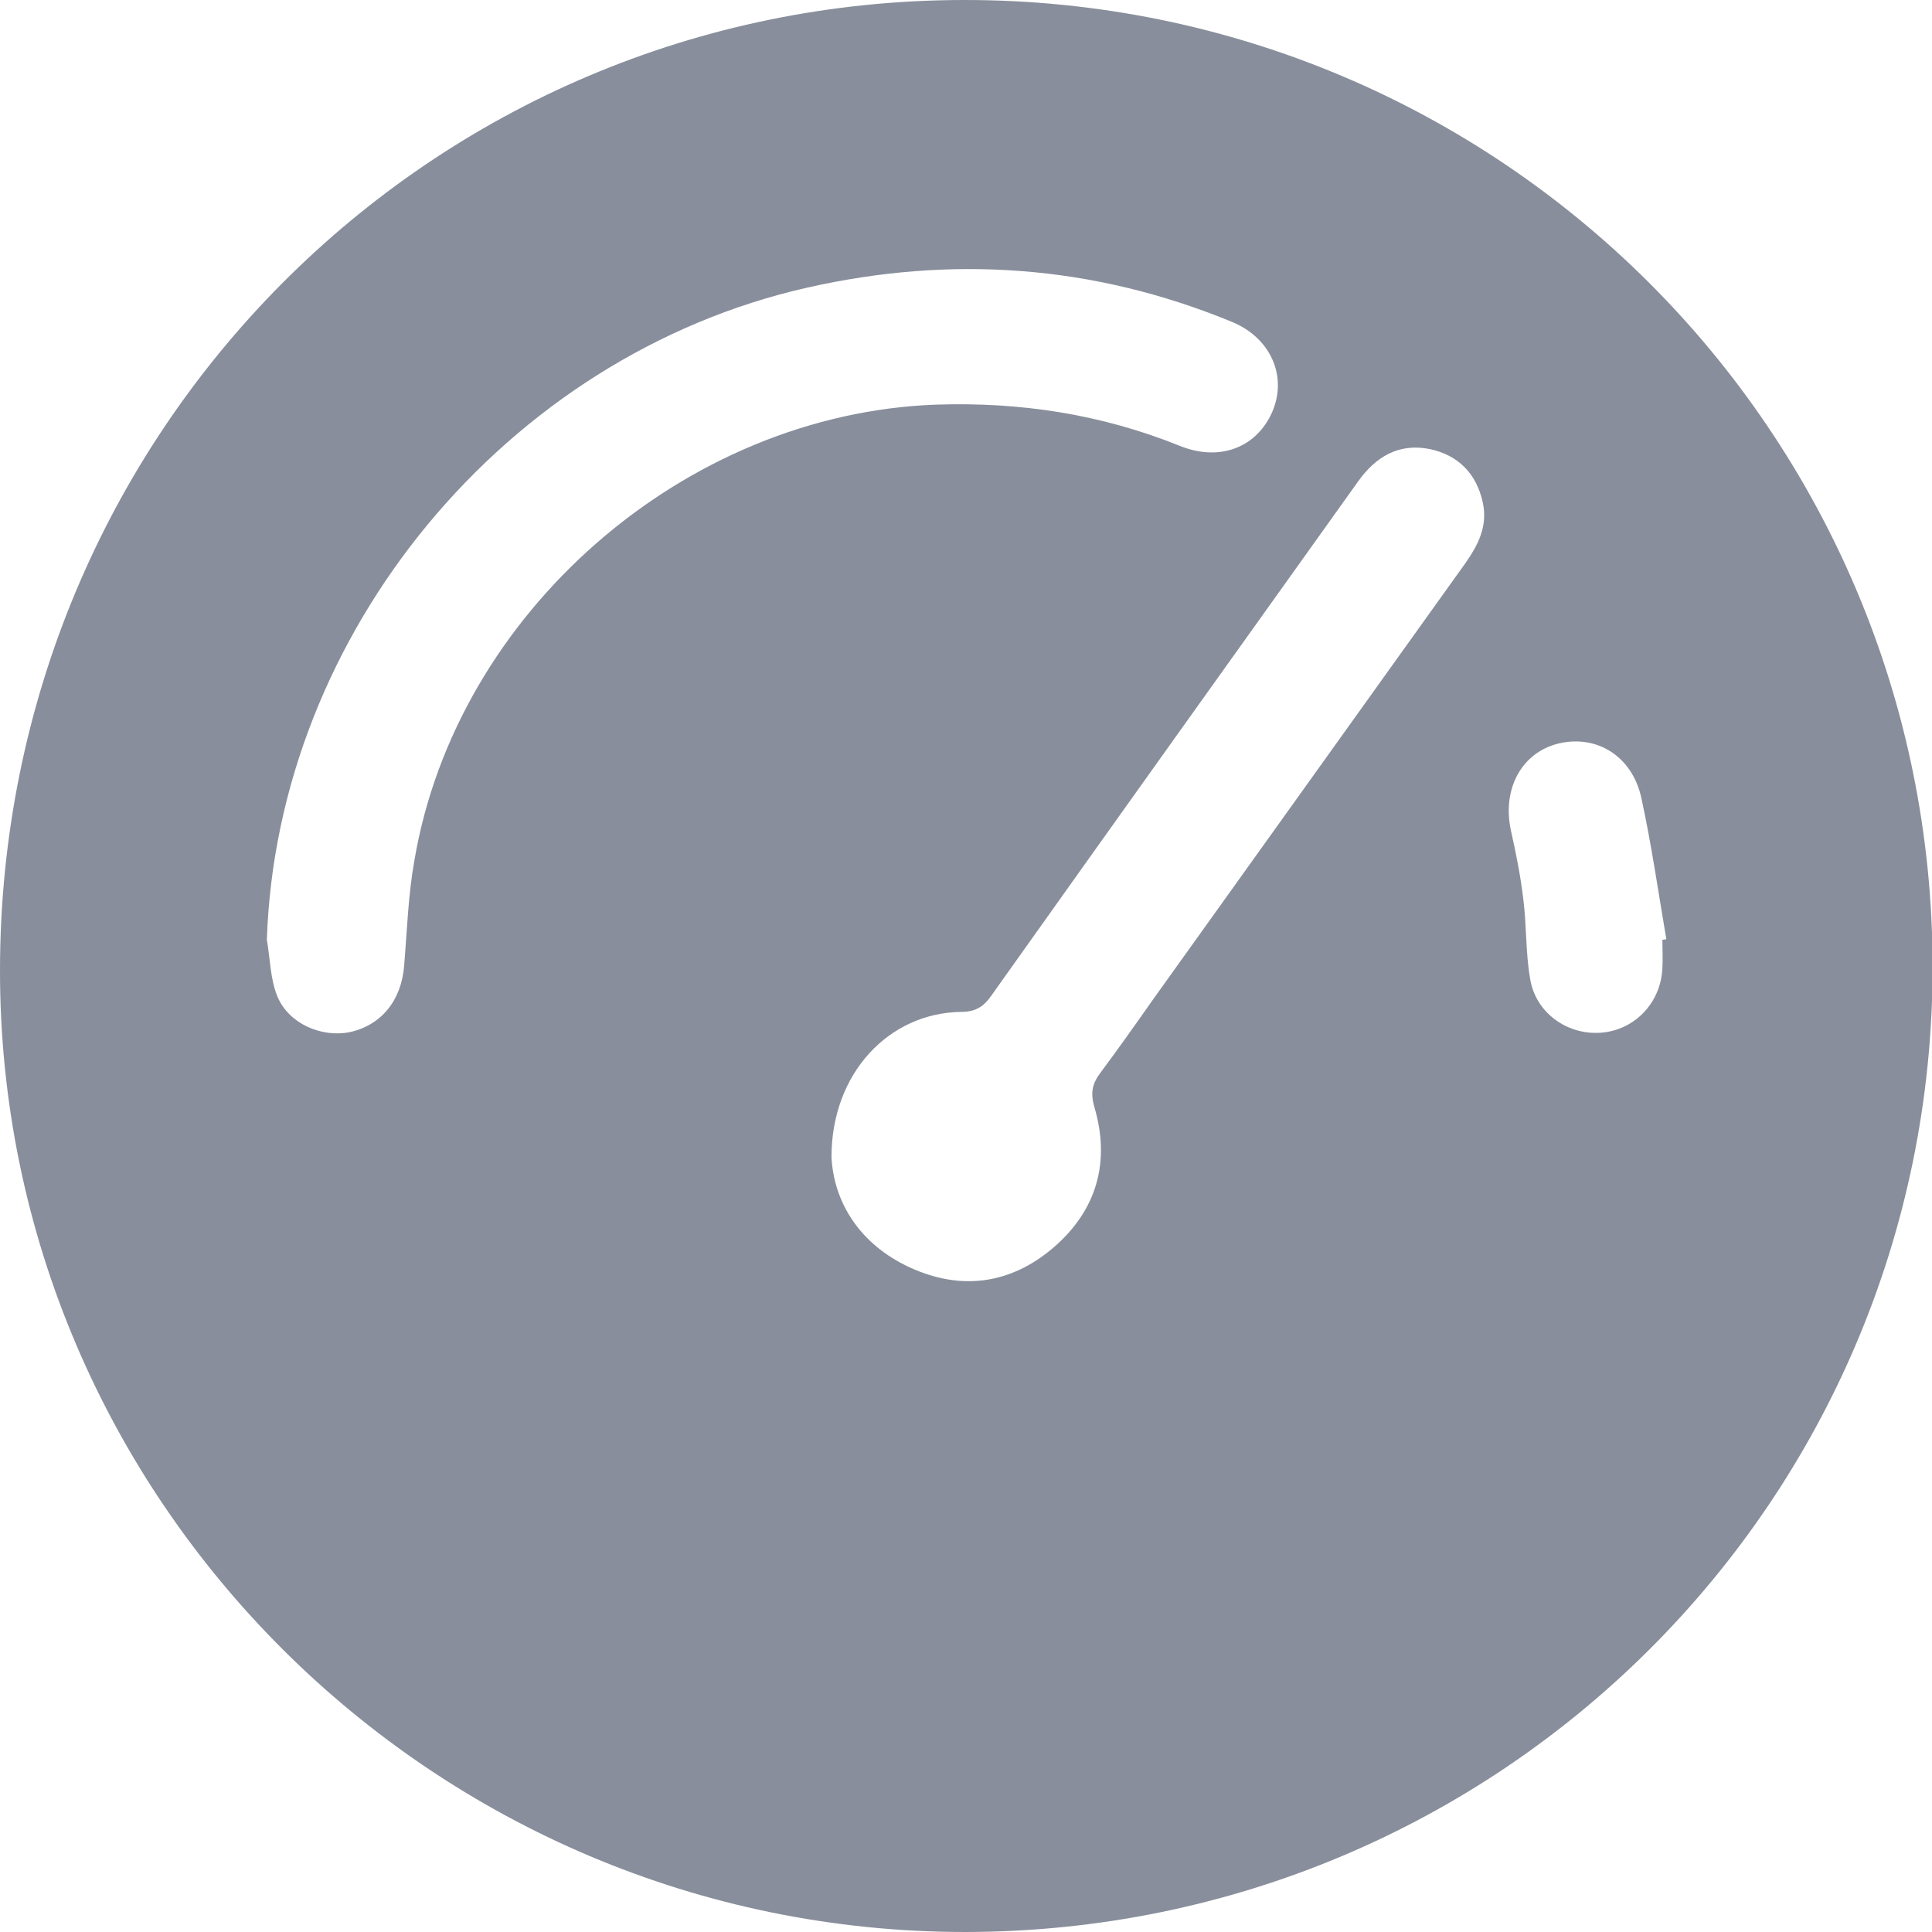 <svg width="16" height="16" viewBox="0 0 16 16" fill="none" xmlns="http://www.w3.org/2000/svg">
<g clip-path="url(#clip0_119_1253)">
<path d="M7.995 16C3.59 16 -0.005 12.421 4.52991e-06 8.03C0.005 3.584 3.557 0.005 7.981 4.54624e-06C12.415 -0.005 16.005 3.575 16.005 8.012C16 12.43 12.424 15.995 7.995 16ZM2.21 7.783C2.238 7.942 2.238 8.11 2.298 8.254C2.392 8.478 2.662 8.594 2.895 8.548C3.156 8.492 3.324 8.287 3.347 7.998C3.371 7.709 3.38 7.415 3.431 7.131C3.776 5.075 5.669 3.426 7.753 3.351C8.448 3.328 9.119 3.43 9.767 3.691C10.075 3.817 10.364 3.724 10.508 3.468C10.681 3.16 10.546 2.801 10.191 2.661C9.054 2.195 7.883 2.111 6.685 2.382C4.191 2.946 2.294 5.243 2.21 7.783ZM12.135 4.665C12.242 4.512 12.322 4.358 12.28 4.162C12.228 3.924 12.079 3.77 11.841 3.719C11.585 3.668 11.394 3.78 11.245 3.99C10.233 5.406 9.217 6.828 8.21 8.245C8.145 8.338 8.079 8.38 7.958 8.38C7.361 8.389 6.886 8.888 6.886 9.582C6.904 9.946 7.11 10.3 7.534 10.496C7.958 10.691 8.368 10.636 8.723 10.333C9.082 10.025 9.198 9.624 9.063 9.168C9.03 9.051 9.044 8.976 9.114 8.883C9.263 8.683 9.408 8.478 9.552 8.273M13.767 7.783C13.776 7.783 13.786 7.779 13.8 7.779C13.734 7.392 13.678 7 13.594 6.613C13.52 6.264 13.226 6.082 12.909 6.157C12.601 6.231 12.438 6.534 12.513 6.879C12.555 7.066 12.592 7.252 12.615 7.443C12.643 7.662 12.634 7.886 12.671 8.1C12.713 8.385 12.979 8.576 13.263 8.552C13.539 8.529 13.753 8.305 13.767 8.021C13.772 7.946 13.767 7.863 13.767 7.783Z" fill="#888E9B"/>
</g>
<defs>
<clipPath id="clip0_119_1253">
<rect width="16" height="16" fill="white"/>
</clipPath>
</defs>
</svg>
